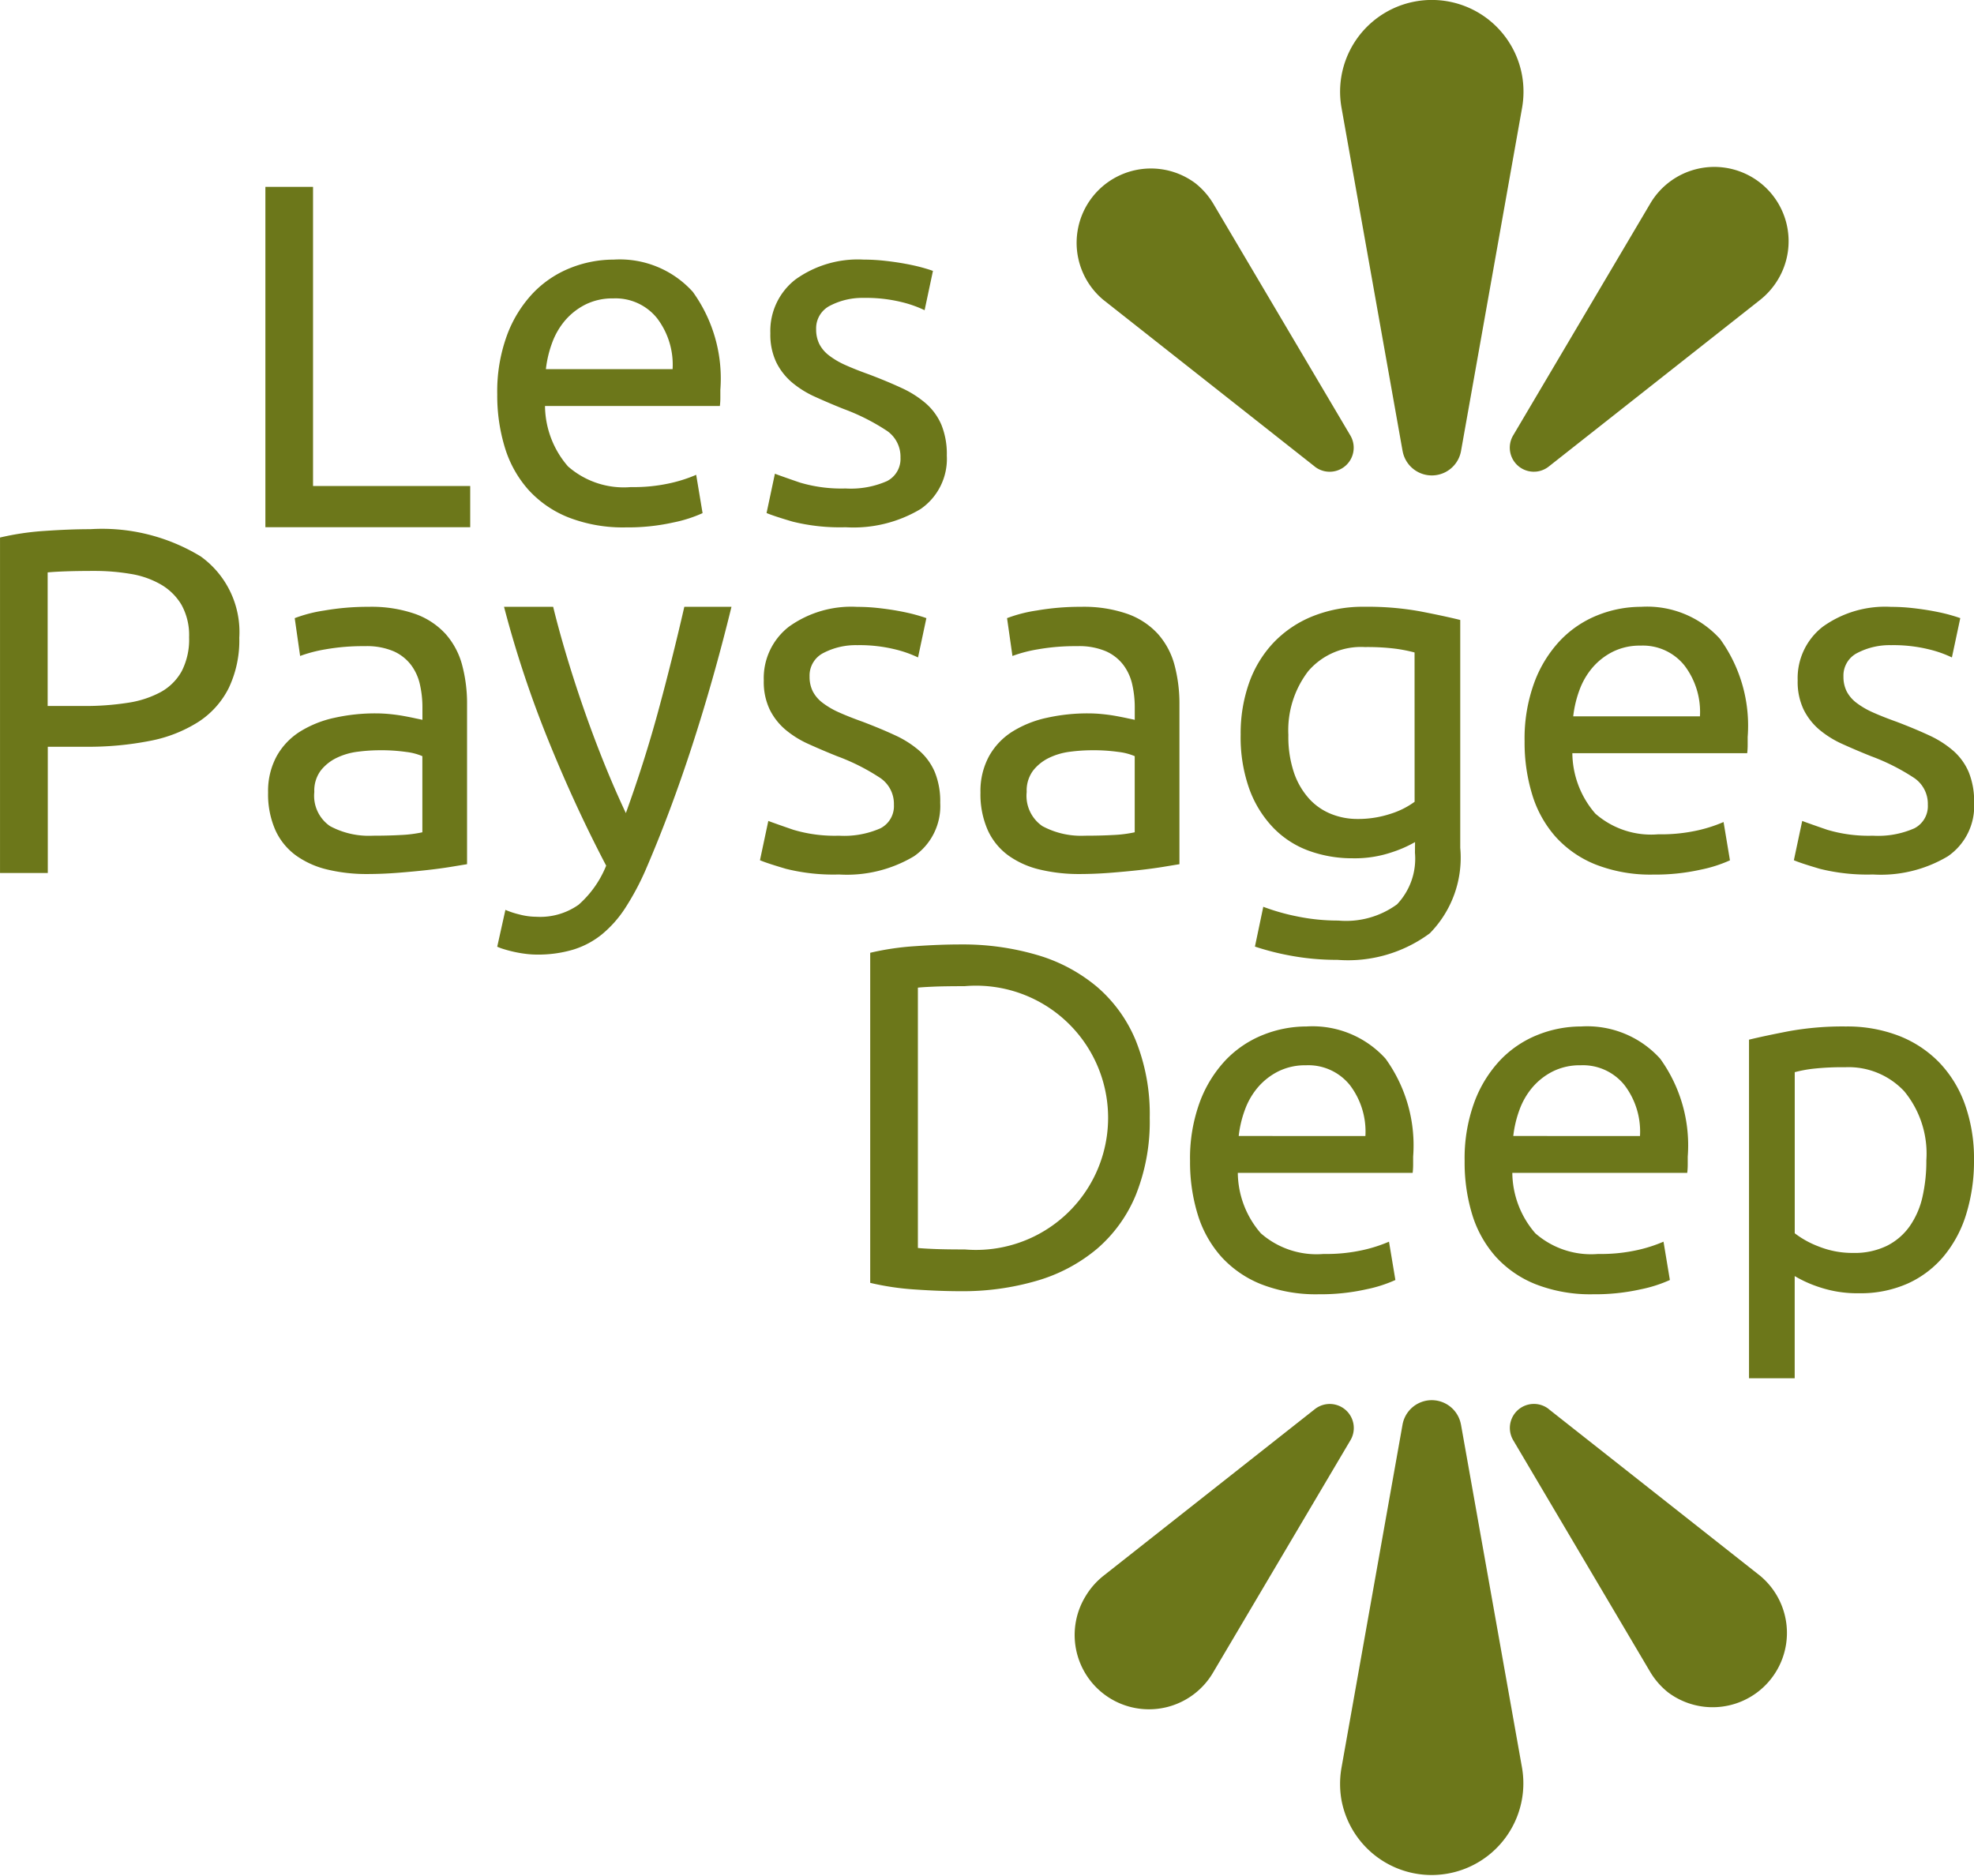 <?xml version="1.0" encoding="UTF-8"?> <svg xmlns="http://www.w3.org/2000/svg" width="85.86" height="81.589" viewBox="0 0 85.86 81.589"><g id="Groupe_6" data-name="Groupe 6" transform="translate(-189.499 -1219.931)"><g id="Groupe_1" data-name="Groupe 1" transform="translate(189.499 1242.949)"><path id="Tracé_1" data-name="Tracé 1" d="M193.43,1340.149a8.241,8.241,0,0,1,4.8,1.186,4.047,4.047,0,0,1,1.677,3.536,4.806,4.806,0,0,1-.46,2.19,3.763,3.763,0,0,1-1.324,1.474,6.034,6.034,0,0,1-2.1.822,13.847,13.847,0,0,1-2.8.256h-1.645v5.491H189.5v-14.592a11.735,11.735,0,0,1,1.955-.288Q192.533,1340.149,193.43,1340.149Zm.171,1.816q-1.325,0-2.029.064v5.811h1.559a12.025,12.025,0,0,0,1.923-.139,4.35,4.35,0,0,0,1.442-.47,2.321,2.321,0,0,0,.908-.908,3.016,3.016,0,0,0,.32-1.474,2.721,2.721,0,0,0-.331-1.41,2.493,2.493,0,0,0-.9-.886,3.867,3.867,0,0,0-1.314-.459A9.33,9.33,0,0,0,193.6,1341.965Z" transform="translate(-189.499 -1340.149)" fill="#6c771a"></path><path id="Tracé_2" data-name="Tracé 2" d="M254.8,1357.784a5.766,5.766,0,0,1,2.019.31,3.285,3.285,0,0,1,1.325.876,3.323,3.323,0,0,1,.715,1.346,6.49,6.49,0,0,1,.214,1.72v6.943l-.716.118q-.459.075-1.037.139t-1.249.117q-.673.053-1.335.054a7.3,7.3,0,0,1-1.73-.193,3.861,3.861,0,0,1-1.367-.609,2.789,2.789,0,0,1-.9-1.1,3.849,3.849,0,0,1-.32-1.645,3.171,3.171,0,0,1,.374-1.581,2.977,2.977,0,0,1,1.015-1.068,4.709,4.709,0,0,1,1.5-.6,8.17,8.17,0,0,1,1.795-.192,6.158,6.158,0,0,1,.62.032q.32.032.609.085t.5.1c.142.029.242.05.3.064v-.555a4.493,4.493,0,0,0-.107-.972,2.218,2.218,0,0,0-.384-.854,1.946,1.946,0,0,0-.759-.6,2.974,2.974,0,0,0-1.25-.224,9.391,9.391,0,0,0-1.72.139,6.047,6.047,0,0,0-1.1.288l-.235-1.645a6.145,6.145,0,0,1,1.282-.331A11.093,11.093,0,0,1,254.8,1357.784Zm.171,9.956q.7,0,1.25-.032a5.437,5.437,0,0,0,.908-.117v-3.311a2.544,2.544,0,0,0-.694-.182,7.746,7.746,0,0,0-1.165-.075,7.521,7.521,0,0,0-.95.064,2.931,2.931,0,0,0-.919.267,1.961,1.961,0,0,0-.694.555,1.458,1.458,0,0,0-.278.929,1.6,1.6,0,0,0,.684,1.485A3.56,3.56,0,0,0,254.973,1367.74Z" transform="translate(-238.758 -1354.407)" fill="#6c771a"></path><path id="Tracé_3" data-name="Tracé 3" d="M302.782,1370.966a3.779,3.779,0,0,0,.609.2,2.932,2.932,0,0,0,.737.1,2.892,2.892,0,0,0,1.837-.523,4.505,4.505,0,0,0,1.2-1.7q-1.346-2.564-2.51-5.437a47.206,47.206,0,0,1-1.933-5.822h2.137q.235.962.566,2.072t.737,2.286q.406,1.175.876,2.35t.983,2.265q.812-2.243,1.41-4.444t1.133-4.529h2.051q-.769,3.141-1.709,6.036t-2.029,5.416a11.466,11.466,0,0,1-.887,1.656,5.015,5.015,0,0,1-1.015,1.143,3.711,3.711,0,0,1-1.25.662,5.347,5.347,0,0,1-1.571.214,3.96,3.96,0,0,1-.491-.032q-.257-.032-.5-.086t-.448-.118a2.147,2.147,0,0,1-.289-.107Z" transform="translate(-280.799 -1354.407)" fill="#6c771a"></path><path id="Tracé_4" data-name="Tracé 4" d="M365.554,1367.74a3.915,3.915,0,0,0,1.805-.321,1.084,1.084,0,0,0,.587-1.026,1.361,1.361,0,0,0-.577-1.153,9.143,9.143,0,0,0-1.9-.961q-.641-.257-1.228-.523a4.281,4.281,0,0,1-1.015-.63,2.745,2.745,0,0,1-.683-.876,2.793,2.793,0,0,1-.257-1.26,2.83,2.83,0,0,1,1.09-2.339,4.648,4.648,0,0,1,2.969-.865,8.37,8.37,0,0,1,.94.053q.47.053.876.128t.716.16c.206.057.366.107.481.15l-.363,1.709a5.039,5.039,0,0,0-1-.352,6.48,6.48,0,0,0-1.645-.182,3.042,3.042,0,0,0-1.453.331,1.1,1.1,0,0,0-.619,1.036,1.411,1.411,0,0,0,.139.641,1.482,1.482,0,0,0,.428.5,3.515,3.515,0,0,0,.715.417q.427.192,1.025.406.79.3,1.41.588a4.405,4.405,0,0,1,1.057.673,2.581,2.581,0,0,1,.673.929,3.371,3.371,0,0,1,.235,1.335,2.649,2.649,0,0,1-1.143,2.328,5.69,5.69,0,0,1-3.258.791,8.523,8.523,0,0,1-2.307-.246q-.833-.245-1.132-.374l.363-1.709q.342.128,1.09.385A6.284,6.284,0,0,0,365.554,1367.74Z" transform="translate(-329.065 -1354.407)" fill="#6c771a"></path><path id="Tracé_5" data-name="Tracé 5" d="M416.6,1357.784a5.764,5.764,0,0,1,2.019.31,3.278,3.278,0,0,1,1.325.876,3.326,3.326,0,0,1,.716,1.346,6.5,6.5,0,0,1,.214,1.72v6.943l-.716.118q-.459.075-1.036.139t-1.25.117q-.673.053-1.335.054a7.3,7.3,0,0,1-1.73-.193,3.862,3.862,0,0,1-1.367-.609,2.789,2.789,0,0,1-.9-1.1,3.854,3.854,0,0,1-.32-1.645,3.165,3.165,0,0,1,.374-1.581,2.973,2.973,0,0,1,1.015-1.068,4.7,4.7,0,0,1,1.5-.6,8.164,8.164,0,0,1,1.794-.192,6.159,6.159,0,0,1,.619.032q.321.032.609.085t.5.1q.213.043.3.064v-.555a4.481,4.481,0,0,0-.107-.972,2.227,2.227,0,0,0-.384-.854,1.945,1.945,0,0,0-.759-.6,2.975,2.975,0,0,0-1.25-.224,9.389,9.389,0,0,0-1.72.139,6.035,6.035,0,0,0-1.1.288l-.235-1.645a6.14,6.14,0,0,1,1.282-.331A11.081,11.081,0,0,1,416.6,1357.784Zm.171,9.956q.7,0,1.25-.032a5.427,5.427,0,0,0,.908-.117v-3.311a2.541,2.541,0,0,0-.694-.182,7.746,7.746,0,0,0-1.164-.075,7.525,7.525,0,0,0-.951.064,2.933,2.933,0,0,0-.918.267,1.967,1.967,0,0,0-.694.555,1.458,1.458,0,0,0-.278.929,1.6,1.6,0,0,0,.683,1.485A3.56,3.56,0,0,0,416.767,1367.74Z" transform="translate(-369.574 -1354.407)" fill="#6c771a"></path><path id="Tracé_6" data-name="Tracé 6" d="M478.936,1368.017a5.286,5.286,0,0,1-.993.438,5.034,5.034,0,0,1-1.72.267,5.521,5.521,0,0,1-1.891-.321,4.1,4.1,0,0,1-1.549-.994,4.8,4.8,0,0,1-1.047-1.677,6.687,6.687,0,0,1-.385-2.393,6.572,6.572,0,0,1,.363-2.232,4.95,4.95,0,0,1,1.057-1.752,4.846,4.846,0,0,1,1.7-1.154,5.862,5.862,0,0,1,2.265-.417,12.743,12.743,0,0,1,2.425.2q1.036.2,1.741.374v9.913a4.687,4.687,0,0,1-1.325,3.717,5.979,5.979,0,0,1-4.016,1.154,10.937,10.937,0,0,1-1.976-.171,11.358,11.358,0,0,1-1.613-.406l.363-1.731a9.27,9.27,0,0,0,1.464.417,8.777,8.777,0,0,0,1.8.182,3.76,3.76,0,0,0,2.553-.705,2.886,2.886,0,0,0,.78-2.243Zm-.021-8.247a6.667,6.667,0,0,0-.8-.16,9.69,9.69,0,0,0-1.356-.075,3.021,3.021,0,0,0-2.468,1.047,4.222,4.222,0,0,0-.865,2.777,4.877,4.877,0,0,0,.246,1.645,3.254,3.254,0,0,0,.662,1.132,2.59,2.59,0,0,0,.962.662,3.038,3.038,0,0,0,1.121.214,4.5,4.5,0,0,0,1.453-.224,3.573,3.573,0,0,0,1.047-.523Z" transform="translate(-417.388 -1354.407)" fill="#6c771a"></path><path id="Tracé_7" data-name="Tracé 7" d="M535.847,1363.638a7.086,7.086,0,0,1,.427-2.574,5.383,5.383,0,0,1,1.132-1.827,4.608,4.608,0,0,1,1.624-1.09,5.078,5.078,0,0,1,1.88-.363,4.278,4.278,0,0,1,3.44,1.4,6.437,6.437,0,0,1,1.2,4.262v.331a3.048,3.048,0,0,1-.021.374h-7.605a4.066,4.066,0,0,0,1,2.628,3.676,3.676,0,0,0,2.735.9,7.29,7.29,0,0,0,1.763-.181,6.345,6.345,0,0,0,1.079-.353l.278,1.666a5.916,5.916,0,0,1-1.271.406,9.035,9.035,0,0,1-2.062.214,6.539,6.539,0,0,1-2.51-.438,4.682,4.682,0,0,1-1.741-1.207,4.924,4.924,0,0,1-1.015-1.827A7.719,7.719,0,0,1,535.847,1363.638Zm7.627-1.09a3.335,3.335,0,0,0-.673-2.211,2.317,2.317,0,0,0-1.912-.865,2.625,2.625,0,0,0-1.207.267,2.851,2.851,0,0,0-.887.695,3.193,3.193,0,0,0-.566.983,4.843,4.843,0,0,0-.267,1.132Z" transform="translate(-469.534 -1354.407)" fill="#6c771a"></path><path id="Tracé_8" data-name="Tracé 8" d="M600.432,1367.74a3.915,3.915,0,0,0,1.805-.321,1.084,1.084,0,0,0,.587-1.026,1.361,1.361,0,0,0-.577-1.153,9.154,9.154,0,0,0-1.9-.961q-.641-.257-1.229-.523a4.284,4.284,0,0,1-1.015-.63,2.744,2.744,0,0,1-.683-.876,2.793,2.793,0,0,1-.257-1.26,2.83,2.83,0,0,1,1.09-2.339,4.649,4.649,0,0,1,2.969-.865,8.371,8.371,0,0,1,.94.053q.469.053.876.128t.716.16q.309.086.481.15l-.364,1.709a5.032,5.032,0,0,0-1-.352,6.48,6.48,0,0,0-1.645-.182,3.043,3.043,0,0,0-1.453.331,1.1,1.1,0,0,0-.619,1.036,1.411,1.411,0,0,0,.139.641,1.483,1.483,0,0,0,.427.5,3.523,3.523,0,0,0,.716.417q.427.192,1.025.406.79.3,1.41.588a4.408,4.408,0,0,1,1.058.673,2.579,2.579,0,0,1,.673.929,3.369,3.369,0,0,1,.235,1.335,2.649,2.649,0,0,1-1.143,2.328,5.69,5.69,0,0,1-3.258.791,8.523,8.523,0,0,1-2.307-.246q-.833-.245-1.132-.374l.363-1.709q.341.128,1.09.385A6.286,6.286,0,0,0,600.432,1367.74Z" transform="translate(-518.972 -1354.407)" fill="#6c771a"></path></g><g id="Groupe_2" data-name="Groupe 2" transform="translate(236.264 1280.837)"><path id="Tracé_9" data-name="Tracé 9" d="M499.191,1539.1l2.656,14.931a3.989,3.989,0,0,1-7.854,1.4,4.067,4.067,0,0,1,0-1.4l2.656-14.931a1.291,1.291,0,0,1,2.541,0Z" transform="translate(-482.41 -1538.04)" fill="#6c771a"></path><path id="Tracé_10" data-name="Tracé 10" d="M445.722,1540.471l-5.959,10.078a3.232,3.232,0,1,1-5.564-3.289,3.282,3.282,0,0,1,.781-.893l9.194-7.249a1.046,1.046,0,0,1,1.548,1.354Z" transform="translate(-433.749 -1538.73)" fill="#6c771a"></path><path id="Tracé_11" data-name="Tracé 11" d="M534.181,1539.12l9.194,7.249a3.232,3.232,0,0,1-4,5.075,3.3,3.3,0,0,1-.781-.893l-5.958-10.078a1.046,1.046,0,0,1,1.548-1.354Z" transform="translate(-513.583 -1538.733)" fill="#6c771a"></path></g><g id="Groupe_3" data-name="Groupe 3" transform="translate(236.264 1219.931)"><path id="Tracé_12" data-name="Tracé 12" d="M496.647,1239.55l-2.656-14.931a3.988,3.988,0,0,1,7.854-1.4,4.063,4.063,0,0,1,0,1.4l-2.656,14.931a1.291,1.291,0,0,1-2.541,0Z" transform="translate(-482.406 -1219.932)" fill="#6c771a"></path><path id="Tracé_13" data-name="Tracé 13" d="M532.636,1269.6l5.959-10.078a3.232,3.232,0,1,1,5.564,3.29,3.281,3.281,0,0,1-.781.893l-9.194,7.249a1.046,1.046,0,0,1-1.548-1.354Z" transform="translate(-513.586 -1250.66)" fill="#6c771a"></path><path id="Tracé_14" data-name="Tracé 14" d="M444.173,1270.957l-9.194-7.249a3.232,3.232,0,0,1,4-5.075,3.294,3.294,0,0,1,.781.893l5.959,10.078a1.046,1.046,0,0,1-1.548,1.353Z" transform="translate(-433.749 -1250.661)" fill="#6c771a"></path></g><g id="Groupe_4" data-name="Groupe 4" transform="translate(201.043 1228.061)"><path id="Tracé_15" data-name="Tracé 15" d="M258.7,1275.4v1.794h-8.909v-14.805h2.073V1275.4Z" transform="translate(-249.792 -1262.391)" fill="#6c771a"></path><path id="Tracé_16" data-name="Tracé 16" d="M302.459,1284.76a7.083,7.083,0,0,1,.428-2.574,5.376,5.376,0,0,1,1.132-1.827,4.6,4.6,0,0,1,1.624-1.09,5.074,5.074,0,0,1,1.88-.363,4.279,4.279,0,0,1,3.44,1.4,6.438,6.438,0,0,1,1.2,4.262v.331a3.073,3.073,0,0,1-.021.374h-7.606a4.066,4.066,0,0,0,1,2.628,3.676,3.676,0,0,0,2.734.9,7.283,7.283,0,0,0,1.763-.182,6.286,6.286,0,0,0,1.079-.352l.278,1.667a5.9,5.9,0,0,1-1.271.406,9.05,9.05,0,0,1-2.062.214,6.537,6.537,0,0,1-2.51-.438,4.677,4.677,0,0,1-1.741-1.207,4.915,4.915,0,0,1-1.015-1.826A7.723,7.723,0,0,1,302.459,1284.76Zm7.627-1.09a3.336,3.336,0,0,0-.673-2.211,2.316,2.316,0,0,0-1.912-.865,2.625,2.625,0,0,0-1.207.267,2.858,2.858,0,0,0-.886.694,3.188,3.188,0,0,0-.566.983,4.828,4.828,0,0,0-.267,1.132Z" transform="translate(-292.375 -1275.744)" fill="#6c771a"></path><path id="Tracé_17" data-name="Tracé 17" d="M367.046,1288.861a3.907,3.907,0,0,0,1.805-.32,1.083,1.083,0,0,0,.587-1.025,1.363,1.363,0,0,0-.577-1.154,9.176,9.176,0,0,0-1.9-.961q-.641-.256-1.228-.523a4.3,4.3,0,0,1-1.015-.63,2.751,2.751,0,0,1-.683-.876,2.8,2.8,0,0,1-.257-1.261,2.829,2.829,0,0,1,1.09-2.339,4.648,4.648,0,0,1,2.969-.866,8.344,8.344,0,0,1,.94.054q.47.053.876.128t.716.16q.309.085.481.15l-.363,1.709a5.041,5.041,0,0,0-1-.353,6.485,6.485,0,0,0-1.645-.182,3.044,3.044,0,0,0-1.453.331,1.1,1.1,0,0,0-.619,1.036,1.412,1.412,0,0,0,.139.641,1.479,1.479,0,0,0,.427.5,3.5,3.5,0,0,0,.716.417q.427.192,1.025.406.791.3,1.41.588a4.436,4.436,0,0,1,1.058.673,2.582,2.582,0,0,1,.673.929,3.371,3.371,0,0,1,.235,1.336,2.649,2.649,0,0,1-1.143,2.328,5.687,5.687,0,0,1-3.258.791,8.543,8.543,0,0,1-2.307-.245q-.833-.246-1.132-.374l.363-1.709q.342.129,1.09.385A6.291,6.291,0,0,0,367.046,1288.861Z" transform="translate(-341.815 -1275.744)" fill="#6c771a"></path></g><g id="Groupe_5" data-name="Groupe 5" transform="translate(227.351 1261.012)"><path id="Tracé_18" data-name="Tracé 18" d="M399.356,1442.033a8.577,8.577,0,0,1-.6,3.344,6.184,6.184,0,0,1-1.688,2.35,7.165,7.165,0,0,1-2.606,1.389,11.451,11.451,0,0,1-3.333.459q-.9,0-1.976-.074a11.7,11.7,0,0,1-1.955-.289v-14.357a11.756,11.756,0,0,1,1.955-.288q1.079-.075,1.976-.075a11.463,11.463,0,0,1,3.333.459,7.158,7.158,0,0,1,2.606,1.389,6.181,6.181,0,0,1,1.688,2.35A8.578,8.578,0,0,1,399.356,1442.033Zm-8.054,5.725a5.747,5.747,0,1,0,0-11.451q-.876,0-1.357.021t-.673.043v11.323c.128.015.353.029.673.043S390.718,1447.759,391.3,1447.759Z" transform="translate(-387.2 -1434.492)" fill="#6c771a"></path><path id="Tracé_19" data-name="Tracé 19" d="M459.852,1458.979a7.081,7.081,0,0,1,.427-2.574,5.387,5.387,0,0,1,1.132-1.827,4.611,4.611,0,0,1,1.624-1.089,5.077,5.077,0,0,1,1.88-.363,4.281,4.281,0,0,1,3.44,1.4,6.438,6.438,0,0,1,1.2,4.262v.331a3.035,3.035,0,0,1-.021.374h-7.605a4.066,4.066,0,0,0,1,2.628,3.676,3.676,0,0,0,2.734.9,7.286,7.286,0,0,0,1.763-.182,6.33,6.33,0,0,0,1.079-.352l.278,1.667a5.928,5.928,0,0,1-1.271.406,9.047,9.047,0,0,1-2.061.214,6.537,6.537,0,0,1-2.51-.438,4.68,4.68,0,0,1-1.741-1.207,4.924,4.924,0,0,1-1.015-1.826A7.729,7.729,0,0,1,459.852,1458.979Zm7.627-1.089a3.335,3.335,0,0,0-.673-2.211,2.317,2.317,0,0,0-1.912-.865,2.624,2.624,0,0,0-1.207.267,2.854,2.854,0,0,0-.886.694,3.184,3.184,0,0,0-.566.983,4.832,4.832,0,0,0-.267,1.132Z" transform="translate(-445.942 -1449.558)" fill="#6c771a"></path><path id="Tracé_20" data-name="Tracé 20" d="M522.226,1458.979a7.081,7.081,0,0,1,.428-2.574,5.385,5.385,0,0,1,1.132-1.827,4.609,4.609,0,0,1,1.624-1.089,5.075,5.075,0,0,1,1.88-.363,4.28,4.28,0,0,1,3.44,1.4,6.438,6.438,0,0,1,1.2,4.262v.331a3,3,0,0,1-.022.374H524.3a4.066,4.066,0,0,0,1,2.628,3.676,3.676,0,0,0,2.734.9,7.285,7.285,0,0,0,1.763-.182,6.336,6.336,0,0,0,1.079-.352l.277,1.667a5.929,5.929,0,0,1-1.271.406,9.048,9.048,0,0,1-2.062.214,6.537,6.537,0,0,1-2.51-.438,4.681,4.681,0,0,1-1.741-1.207,4.922,4.922,0,0,1-1.015-1.826A7.73,7.73,0,0,1,522.226,1458.979Zm7.627-1.089a3.334,3.334,0,0,0-.673-2.211,2.317,2.317,0,0,0-1.912-.865,2.625,2.625,0,0,0-1.207.267,2.854,2.854,0,0,0-.886.694,3.185,3.185,0,0,0-.566.983,4.833,4.833,0,0,0-.267,1.132Z" transform="translate(-496.373 -1449.558)" fill="#6c771a"></path><path id="Tracé_21" data-name="Tracé 21" d="M596.622,1458.937a7.816,7.816,0,0,1-.331,2.328,5.269,5.269,0,0,1-.972,1.838,4.414,4.414,0,0,1-1.57,1.2,5.04,5.04,0,0,1-2.126.427,5.168,5.168,0,0,1-1.7-.256,5.362,5.362,0,0,1-1.1-.491v4.444h-1.987V1453.7q.7-.17,1.763-.374a13.106,13.106,0,0,1,2.446-.2,6.235,6.235,0,0,1,2.308.406,4.947,4.947,0,0,1,1.752,1.154,5.107,5.107,0,0,1,1.122,1.827A7.013,7.013,0,0,1,596.622,1458.937Zm-2.072,0a4.265,4.265,0,0,0-.961-2.991,3.314,3.314,0,0,0-2.564-1.047,11.674,11.674,0,0,0-1.4.065,5.682,5.682,0,0,0-.8.15v7.007a4.073,4.073,0,0,0,1.047.577,3.931,3.931,0,0,0,1.5.278,3.194,3.194,0,0,0,1.463-.31,2.685,2.685,0,0,0,.993-.855,3.607,3.607,0,0,0,.555-1.282A7.026,7.026,0,0,0,594.549,1458.937Z" transform="translate(-548.614 -1449.558)" fill="#6c771a"></path></g></g></svg> 